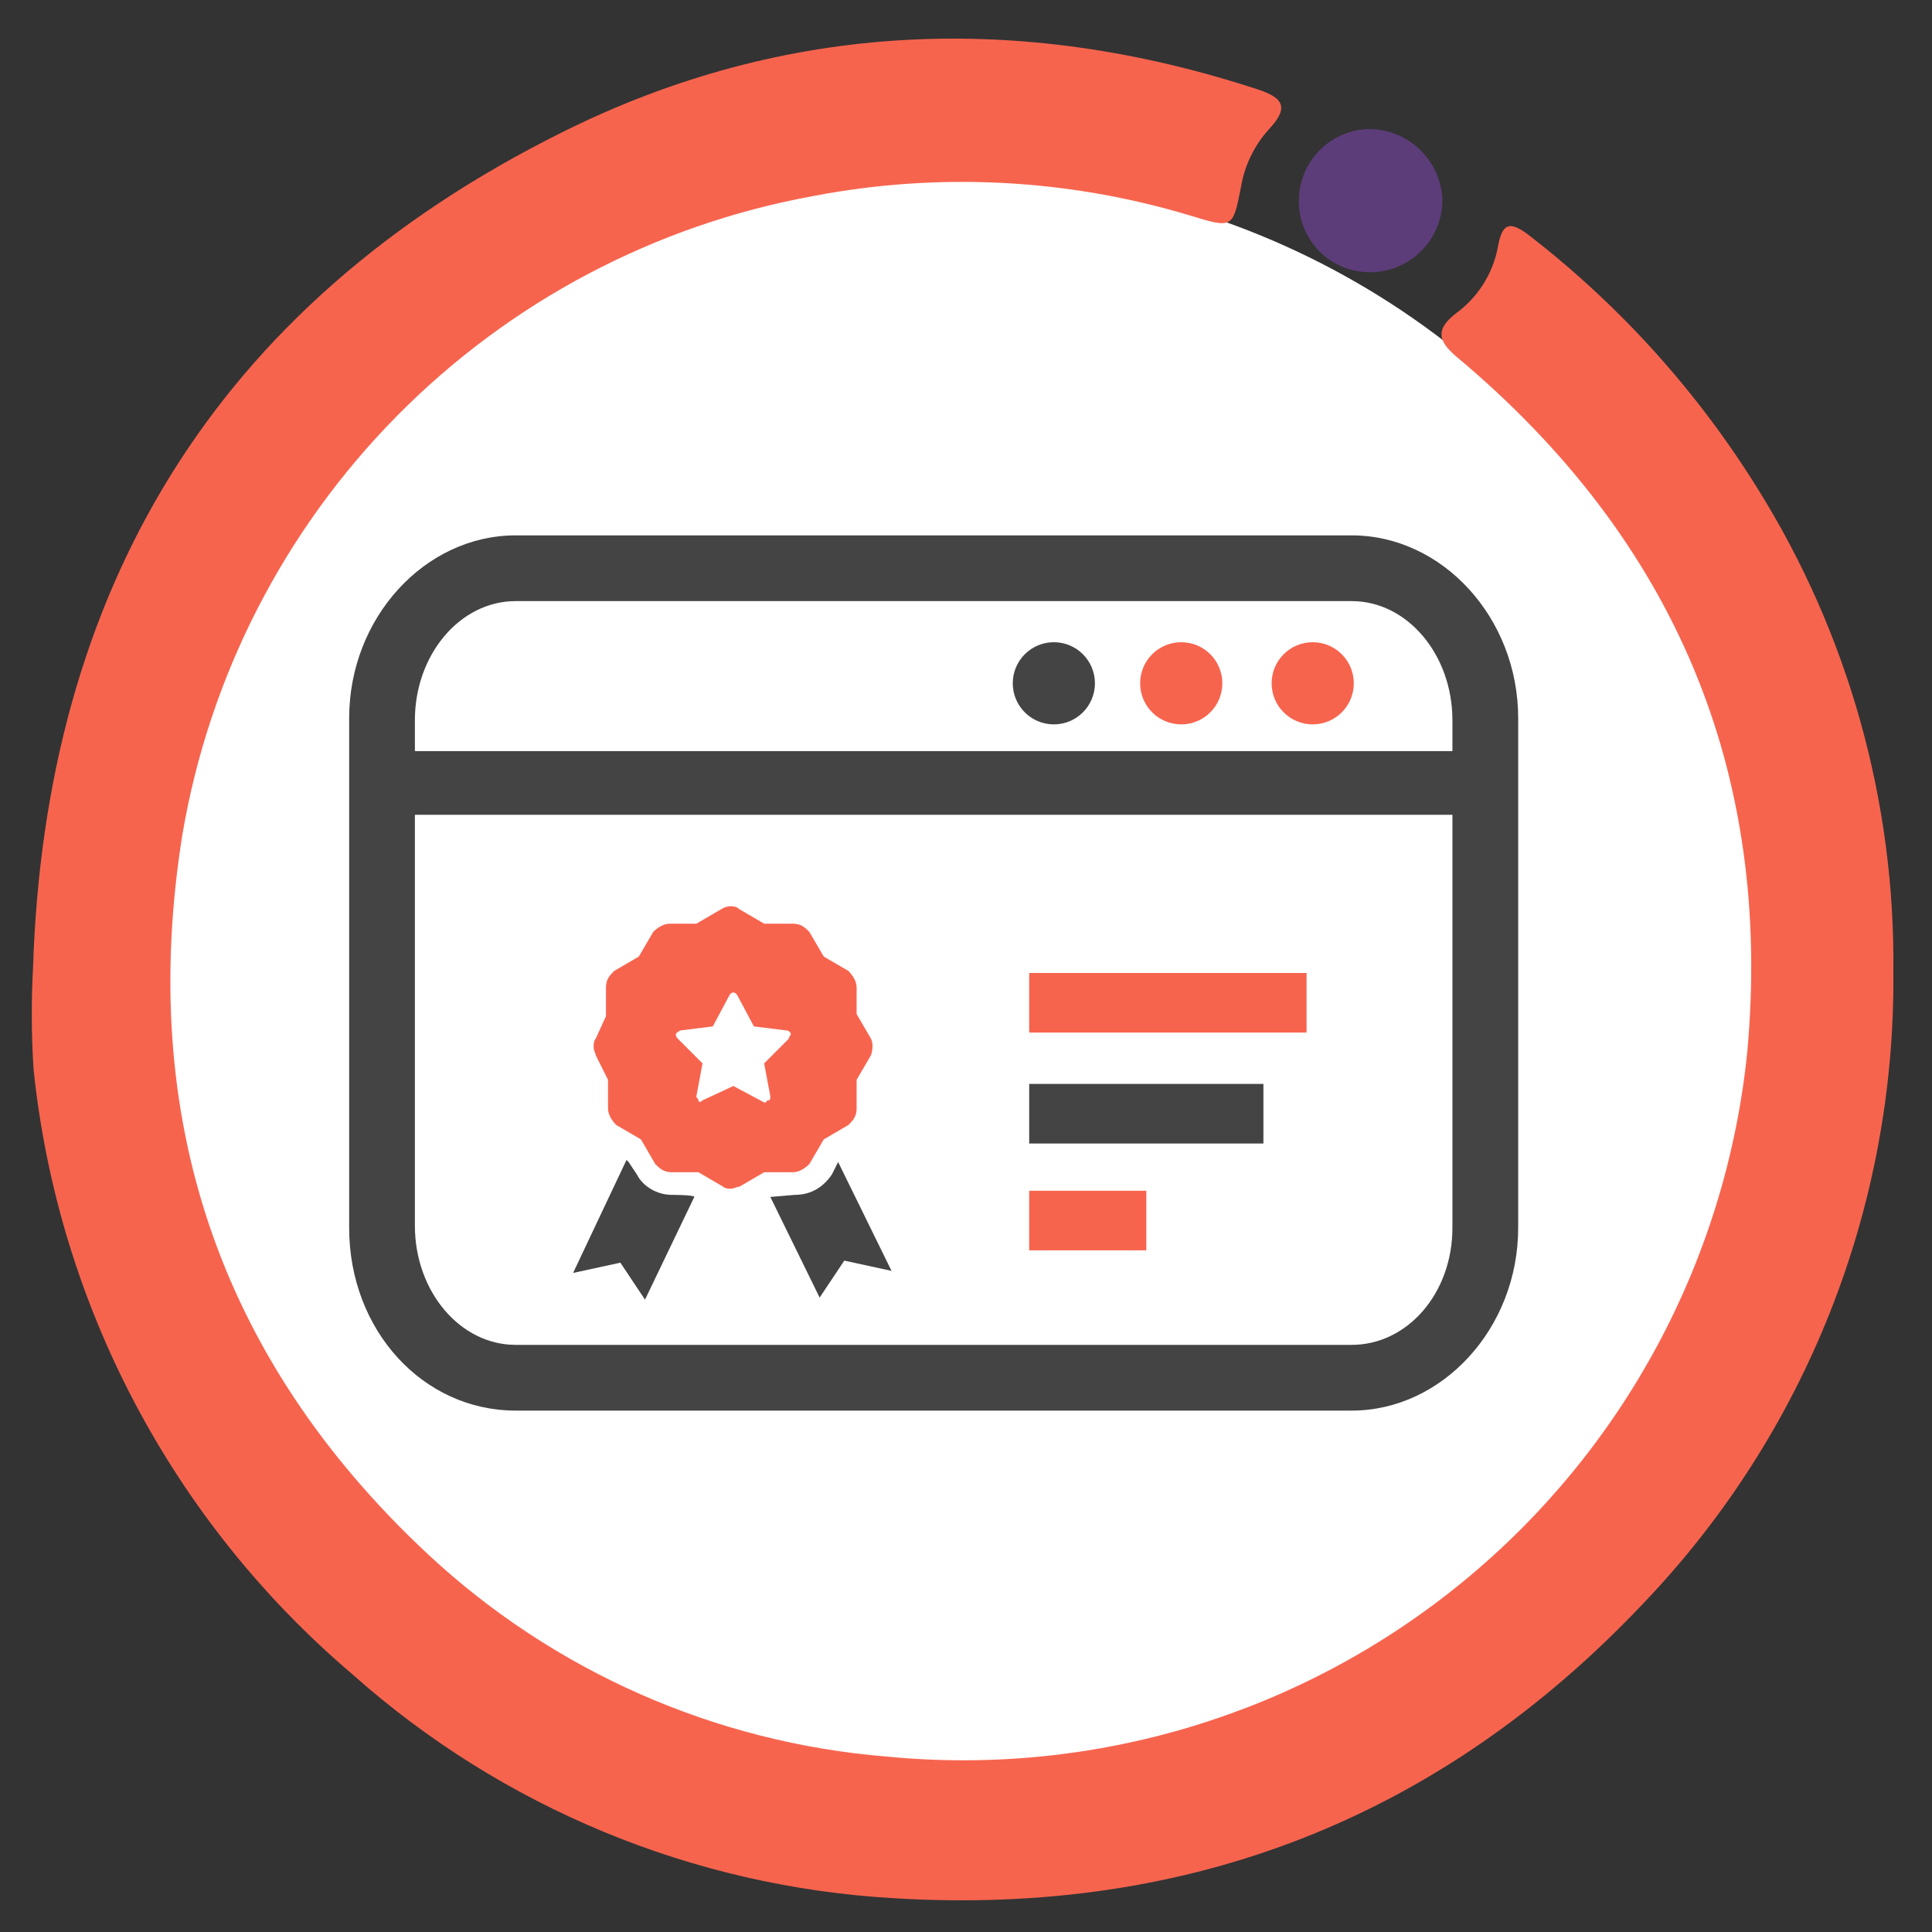 <?xml version="1.0" encoding="UTF-8"?>
<svg xmlns="http://www.w3.org/2000/svg" width="83" height="83" viewBox="0 0 83 83" fill="none">
  <rect x="0" y="0" width="83" height="83" fill="#333333" stroke="none"/>
  <g clip-path="url(#clip0_114_438)">
    <circle cx="41.123" cy="41.877" r="34.332" fill="white"></circle>
    <path d="M1.419 41.583C1.934 25.481 9.13 13.147 24.161 5.677C33.706 0.921 43.816 0.49 54.041 3.843C55.212 4.225 55.336 4.673 54.514 5.553C53.883 6.25 53.465 7.114 53.311 8.043C52.962 9.819 52.962 9.819 51.111 9.254C45.862 7.675 40.309 7.39 34.926 8.424C28.141 9.663 21.901 12.96 17.055 17.868C12.208 22.775 8.989 29.056 7.835 35.856C5.926 47.816 9.288 58.266 18.36 66.748C23.767 71.797 30.723 74.868 38.097 75.463C47.011 76.335 55.907 73.637 62.837 67.962C69.766 62.287 74.163 54.096 75.065 45.185C76.153 33.191 71.986 23.19 62.549 15.305C61.719 14.6 61.719 14.11 62.549 13.462C63.478 12.786 64.118 11.784 64.342 10.657C64.524 9.578 64.848 9.445 65.753 10.159C69.631 13.171 72.942 16.85 75.53 21.024C79.408 27.244 81.424 34.444 81.34 41.774C81.428 51.868 77.571 61.597 70.591 68.89C61.959 78.02 51.178 82.336 38.379 81.547C29.77 81.049 21.581 77.66 15.139 71.928C7.404 65.354 2.499 56.053 1.444 45.957C1.349 44.501 1.34 43.04 1.419 41.583Z" fill="#F7644E"></path>
    <path d="M55.801 8.624C55.801 7.823 56.112 7.053 56.67 6.478C57.228 5.903 57.988 5.568 58.789 5.544C59.616 5.54 60.413 5.86 61.007 6.435C61.601 7.011 61.946 7.797 61.968 8.624C61.962 9.035 61.876 9.44 61.713 9.818C61.55 10.195 61.314 10.536 61.018 10.821C60.723 11.107 60.373 11.331 59.991 11.481C59.608 11.631 59.2 11.704 58.789 11.695C57.986 11.681 57.221 11.351 56.661 10.776C56.101 10.2 55.792 9.427 55.801 8.624Z" fill="#5C3D79"></path>
    <path d="M54.277 46.566H44.215V49.126H54.277V46.566Z" fill="#444444"></path>
    <path d="M56.131 41.8H44.215V44.36H56.131V41.8Z" fill="#F7644E"></path>
    <path d="M49.246 51.156H44.215V53.715H49.246V51.156Z" fill="#F7644E"></path>
    <path d="M58.072 23H22.149C18.266 23 15 26.53 15 30.855V52.745C15 57.158 18.177 60.6 22.149 60.6H58.072C61.956 60.6 65.222 57.069 65.222 52.745V30.855C65.222 26.53 61.956 23 58.072 23ZM22.149 25.824H58.072C60.455 25.824 62.397 28.119 62.397 30.944V32.268H17.824V30.944C17.824 28.119 19.766 25.824 22.149 25.824ZM58.072 57.776H22.149C19.766 57.776 17.824 55.481 17.824 52.656V35.004H62.397V52.745C62.397 55.569 60.455 57.776 58.072 57.776Z" fill="#444444"></path>
    <path d="M45.274 31.12C46.249 31.12 47.039 30.33 47.039 29.355C47.039 28.38 46.249 27.59 45.274 27.59C44.299 27.59 43.509 28.38 43.509 29.355C43.509 30.33 44.299 31.12 45.274 31.12Z" fill="#444444"></path>
    <path d="M50.747 31.12C51.722 31.12 52.512 30.33 52.512 29.355C52.512 28.38 51.722 27.59 50.747 27.59C49.772 27.59 48.981 28.38 48.981 29.355C48.981 30.33 49.772 31.12 50.747 31.12Z" fill="#F7644E"></path>
    <path d="M56.395 31.12C57.37 31.12 58.16 30.33 58.16 29.355C58.16 28.38 57.37 27.59 56.395 27.59C55.42 27.59 54.63 28.38 54.63 29.355C54.63 30.33 55.42 31.12 56.395 31.12Z" fill="#F7644E"></path>
    <path d="M28.857 51.332C28.239 51.332 27.622 50.979 27.357 50.45L27.004 49.92C26.915 49.832 26.915 49.832 26.915 49.832L24.621 54.686L26.651 54.245L27.71 55.834L29.828 51.42C29.828 51.332 28.857 51.332 28.857 51.332Z" fill="#444444"></path>
    <path d="M35.742 50.45C35.389 50.979 34.859 51.332 34.153 51.332L33.094 51.421L35.212 55.745L36.271 54.157L38.301 54.598L36.006 49.92L35.742 50.45Z" fill="#444444"></path>
    <path d="M37.419 44.624L36.801 43.565V42.418C36.801 42.153 36.624 41.888 36.448 41.712L35.389 41.094L34.771 40.035C34.594 39.858 34.418 39.682 34.065 39.682H32.829L31.77 39.064C31.594 38.887 31.241 38.887 30.976 39.064L29.917 39.682H28.769C28.504 39.682 28.24 39.858 28.063 40.035L27.445 41.094L26.386 41.712C26.209 41.888 26.033 42.065 26.033 42.418V43.654L25.592 44.624C25.503 44.713 25.503 44.889 25.503 44.977C25.503 45.154 25.592 45.242 25.592 45.331L26.121 46.39V47.625C26.121 47.89 26.298 48.155 26.474 48.331L27.534 48.949L28.151 50.008C28.328 50.185 28.504 50.361 28.857 50.361H30.005L31.064 50.979C31.152 51.068 31.329 51.068 31.417 51.068C31.505 51.068 31.682 50.979 31.77 50.979L32.829 50.361H34.065C34.33 50.361 34.594 50.185 34.771 50.008L35.389 48.949L36.448 48.331C36.624 48.155 36.801 47.978 36.801 47.625V46.39L37.419 45.331C37.507 45.066 37.507 44.801 37.419 44.624ZM33.888 44.624L32.829 45.684L33.094 47.096C33.094 47.184 33.094 47.272 33.006 47.272C32.917 47.272 32.917 47.361 32.917 47.361H32.829L31.505 46.654L30.181 47.272C30.093 47.361 30.005 47.361 30.005 47.272C30.005 47.184 29.917 47.184 29.917 47.096L30.181 45.684L29.122 44.624C29.034 44.536 29.034 44.448 29.034 44.448C29.034 44.36 29.122 44.36 29.21 44.271L30.623 44.095L31.329 42.771C31.417 42.594 31.594 42.594 31.682 42.771L32.388 44.095L33.8 44.271C33.888 44.271 33.977 44.36 33.977 44.448C33.977 44.448 33.888 44.536 33.888 44.624Z" fill="#F7644E"></path>
  </g>
  <defs>
    <clipPath id="clip0_114_438">
      <rect width="83" height="83" fill="white"></rect>
    </clipPath>
  </defs>
</svg>
